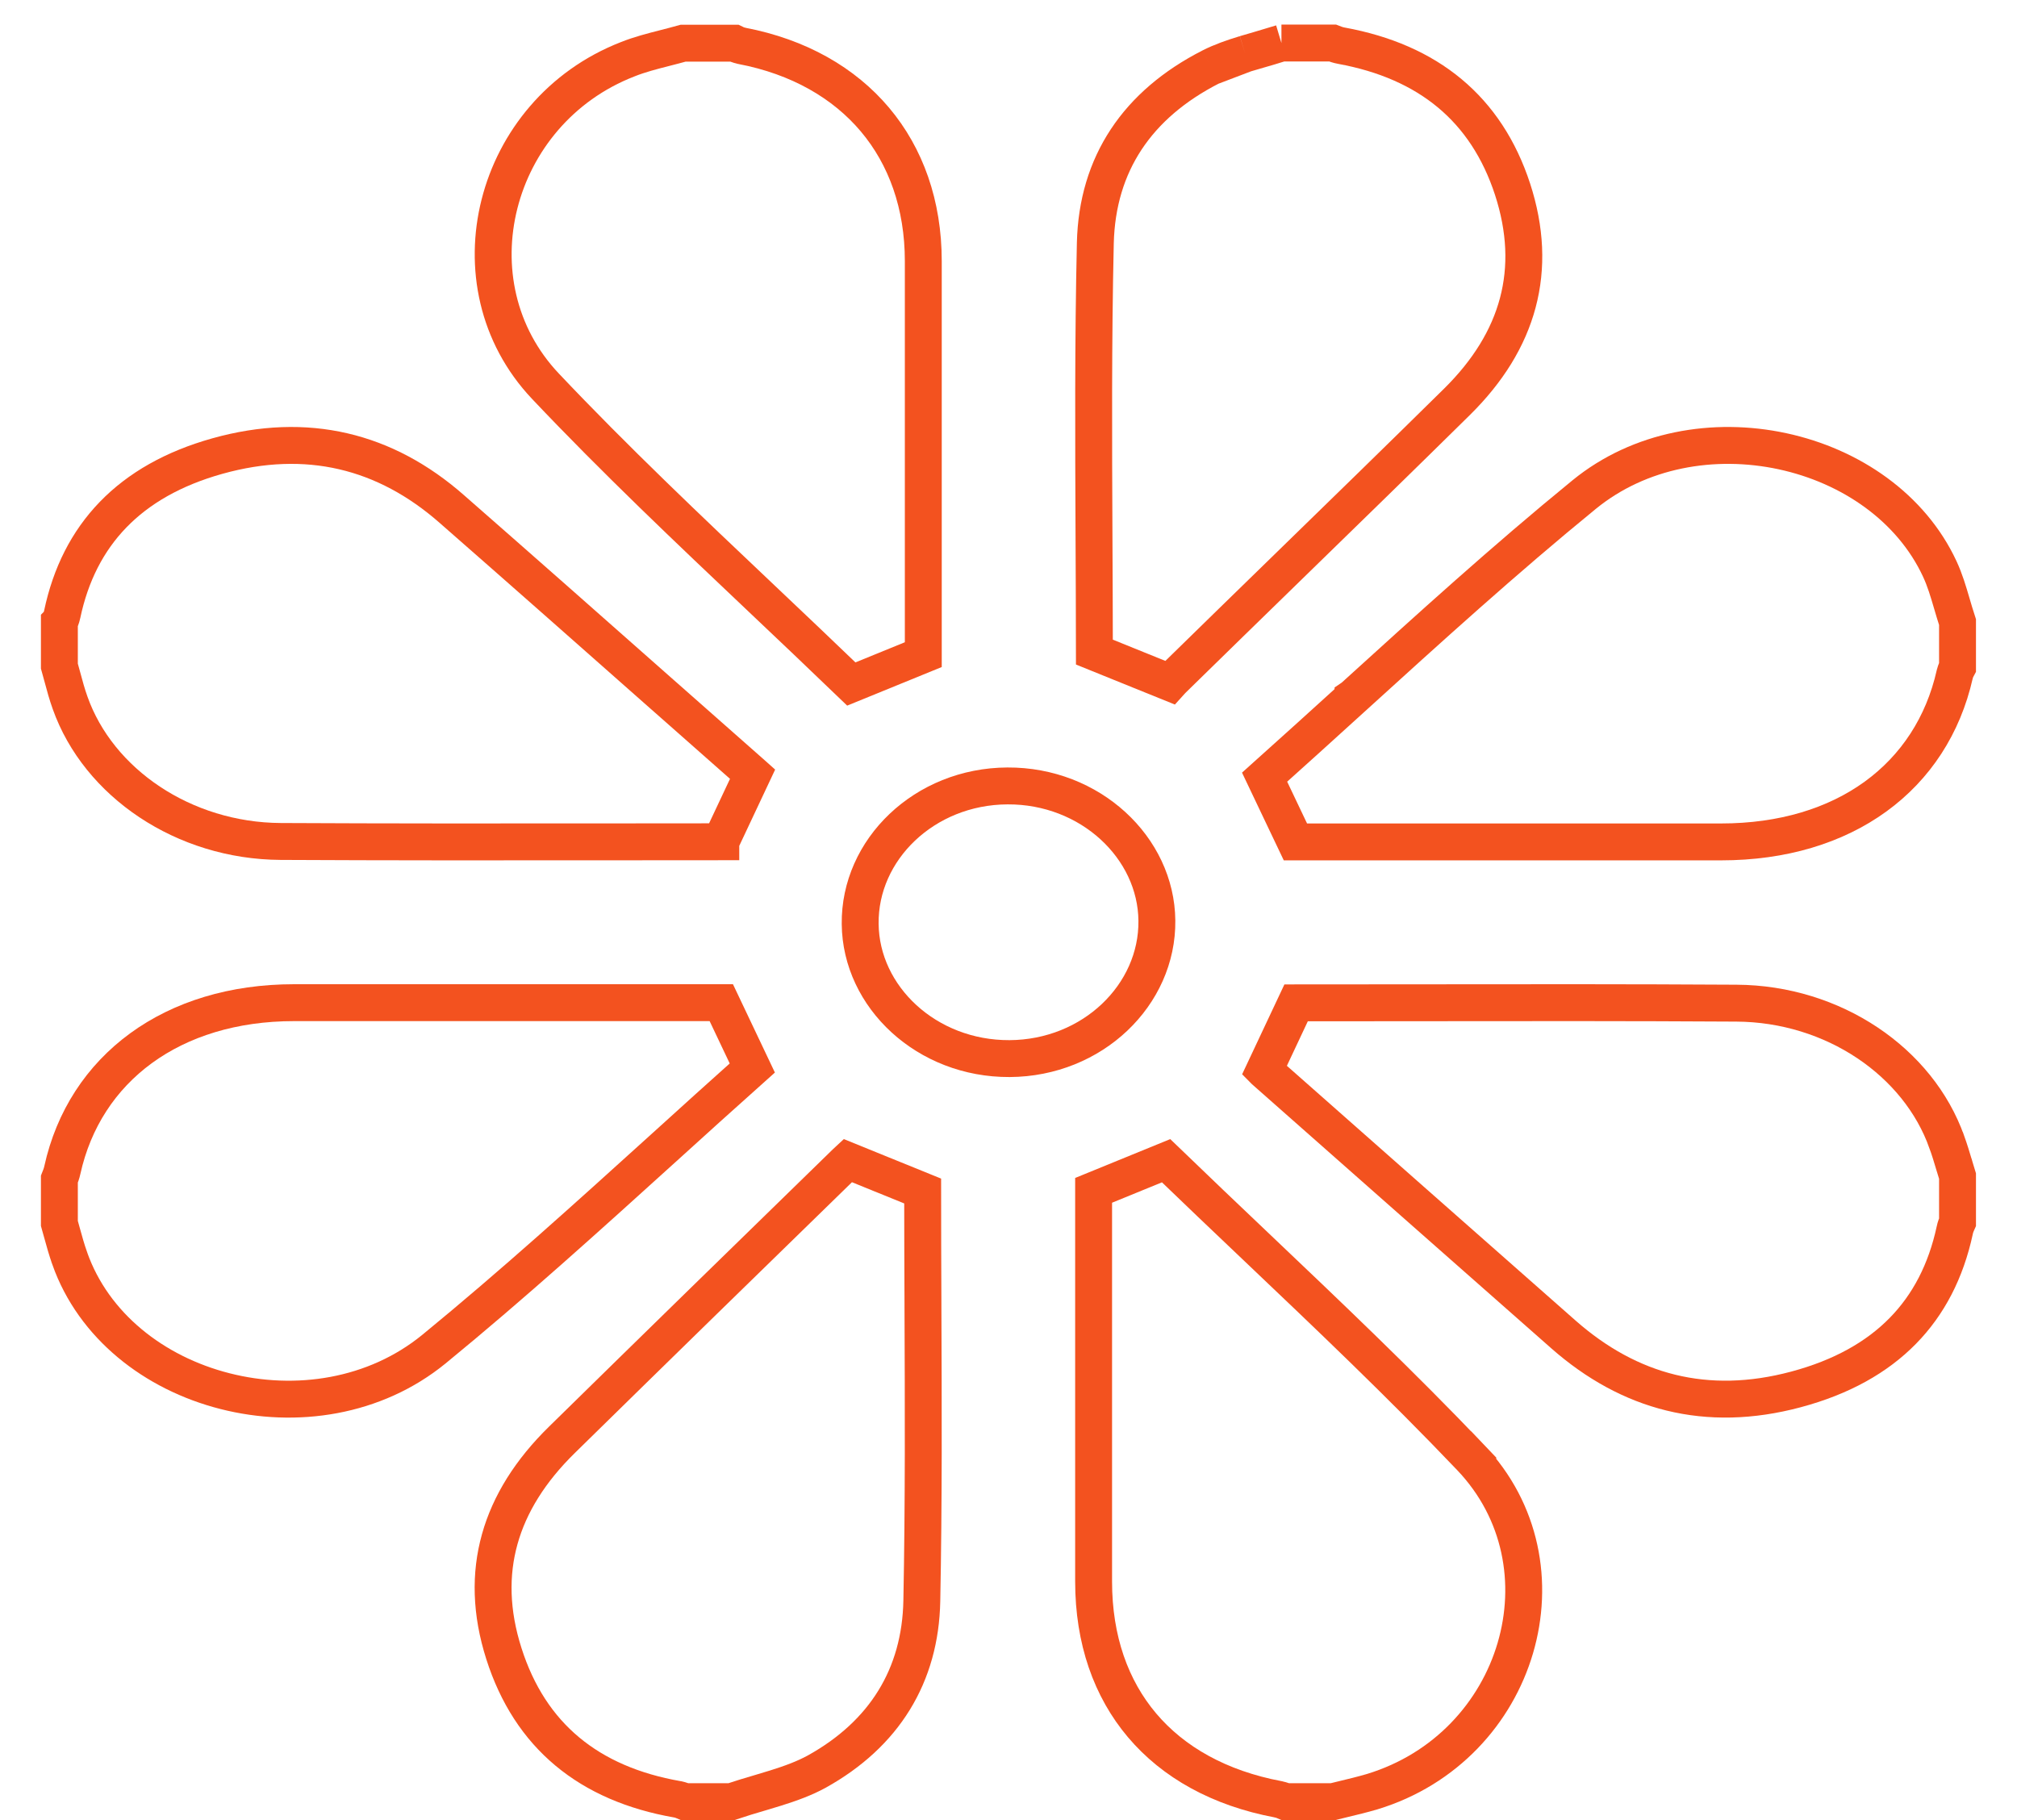 <svg width="41" height="37" viewBox="0 0 41 37" fill="none" xmlns="http://www.w3.org/2000/svg">
<g clip-path="url(#clip0_76_171)">
<path d="M24.615 1.359C23.119 2.122 22.304 3.332 22.265 4.94C22.22 6.929 22.229 8.918 22.238 10.913C22.242 11.693 22.245 12.474 22.246 13.256C22.557 13.382 22.864 13.507 23.187 13.637C23.378 13.714 23.574 13.793 23.779 13.876C23.796 13.857 23.814 13.837 23.833 13.819C24.623 13.045 25.414 12.275 26.203 11.506C27.344 10.395 28.484 9.285 29.619 8.166C30.873 6.928 31.279 5.483 30.746 3.846C30.212 2.213 29.033 1.252 27.267 0.929C27.203 0.918 27.134 0.894 27.087 0.875H26.048M24.615 1.359C24.823 1.253 25.055 1.172 25.311 1.094M24.615 1.359L25.311 1.094M25.311 1.094C25.398 1.068 25.492 1.041 25.588 1.013M25.311 1.094L25.588 1.013M25.588 1.013C25.74 0.969 25.898 0.923 26.048 0.875M25.588 1.013L26.048 0.875" stroke="#F3521F" stroke-width="0.75"/>
<path d="M39.791 13.562V12.647C39.747 12.512 39.71 12.387 39.675 12.268L39.675 12.267C39.601 12.016 39.536 11.793 39.429 11.563C38.851 10.322 37.626 9.473 36.232 9.173C34.84 8.874 33.329 9.134 32.202 10.054C30.583 11.376 29.048 12.771 27.506 14.172L27.503 14.174L27.503 14.175C26.907 14.716 26.309 15.259 25.706 15.799L26.026 16.472C26.124 16.679 26.226 16.893 26.332 17.115H34.984C37.493 17.115 39.264 15.795 39.735 13.705L39.737 13.699C39.751 13.642 39.773 13.595 39.791 13.562Z" stroke="#F3521F" stroke-width="0.75"/>
<path d="M13.887 0.878H14.925C14.959 0.895 15.01 0.917 15.071 0.93L15.078 0.932C16.239 1.154 17.158 1.686 17.786 2.432C18.413 3.177 18.768 4.157 18.768 5.308V13.308C18.246 13.521 17.763 13.718 17.305 13.905C16.702 13.324 16.095 12.749 15.489 12.175C13.992 10.757 12.5 9.345 11.088 7.852C9.116 5.767 10.01 2.274 12.758 1.205L12.76 1.204C13.005 1.107 13.246 1.045 13.512 0.977C13.631 0.946 13.755 0.915 13.887 0.878Z" stroke="#F3521F" stroke-width="0.75"/>
<path d="M1.418 25.584L1.418 25.583C1.356 25.409 1.309 25.239 1.258 25.054C1.242 24.994 1.225 24.933 1.207 24.87V23.972C1.227 23.923 1.254 23.85 1.267 23.787C1.723 21.72 3.503 20.383 5.979 20.383H5.995H6.012H6.029H6.046H6.062H6.079H6.096H6.113H6.129H6.146H6.163H6.179H6.196H6.213H6.23H6.246H6.263H6.28H6.296H6.313H6.33H6.347H6.363H6.38H6.397H6.414H6.43H6.447H6.464H6.48H6.497H6.514H6.531H6.547H6.564H6.581H6.597H6.614H6.631H6.648H6.664H6.681H6.698H6.715H6.731H6.748H6.765H6.781H6.798H6.815H6.832H6.848H6.865H6.882H6.899H6.915H6.932H6.949H6.965H6.982H6.999H7.016H7.032H7.049H7.066H7.082H7.099H7.116H7.133H7.149H7.166H7.183H7.199H7.216H7.233H7.25H7.266H7.283H7.3H7.317H7.333H7.35H7.367H7.383H7.4H7.417H7.434H7.45H7.467H7.484H7.501H7.517H7.534H7.551H7.567H7.584H7.601H7.618H7.634H7.651H7.668H7.684H7.701H7.718H7.735H7.751H7.768H7.785H7.802H7.818H7.835H7.852H7.868H7.885H7.902H7.919H7.935H7.952H7.969H7.985H8.002H8.019H8.036H8.052H8.069H8.086H8.103H8.119H8.136H8.153H8.169H8.186H8.203H8.22H8.236H8.253H8.27H8.286H8.303H8.32H8.337H8.353H8.37H8.387H8.404H8.42H8.437H8.454H8.47H8.487H8.504H8.521H8.537H8.554H8.571H8.587H8.604H8.621H8.638H8.654H8.671H8.688H8.705H8.721H8.738H8.755H8.771H8.788H8.805H8.822H8.838H8.855H8.872H8.888H8.905H8.922H8.939H8.955H8.972H8.989H9.006H9.022H9.039H9.056H9.072H9.089H9.106H9.123H9.139H9.156H9.173H9.189H9.206H9.223H9.24H9.256H9.273H9.29H9.307H9.323H9.34H9.357H9.373H9.39H9.407H9.424H9.44H9.457H9.474H9.49H9.507H9.524H9.541H9.557H9.574H9.591H9.608H9.624H9.641H9.658H9.674H9.691H9.708H9.725H9.741H9.758H9.775H9.791H9.808H9.825H9.842H9.858H9.875H9.892H9.909H9.925H9.942H9.959H9.975H9.992H10.009H10.026H10.042H10.059H10.076H10.092H10.109H10.126H10.143H10.159H10.176H10.193H10.21H10.226H10.243H10.26H10.276H10.293H10.31H10.327H10.343H10.36H10.377H10.393H10.41H10.427H10.444H10.46H10.477H10.494H10.511H10.527H10.544H10.561H10.577H10.594H10.611H10.628H10.644H10.661H10.678H10.694H10.711H10.728H10.745H10.761H10.778H10.795H10.812H10.828H10.845H10.862H10.878H10.895H10.912H10.929H10.945H10.962H10.979H10.995H11.012H11.029H11.046H11.062H11.079H11.096H11.113H11.129H11.146H11.163H11.18H11.196H11.213H11.23H11.246H11.263H11.28H11.296H11.313H11.33H11.347H11.363H11.38H11.397H11.414H11.43H11.447H11.464H11.48H11.497H11.514H11.531H11.547H11.564H11.581H11.598H11.614H11.631H11.648H11.664H11.681H11.698H11.715H11.731H11.748H11.765H11.781H11.798H11.815H11.832H11.848H11.865H11.882H11.899H11.915H11.932H11.949H11.965H11.982H11.999H12.016H12.032H12.049H12.066H12.082H12.099H12.116H12.133H12.149H12.166H12.183H12.2H12.216H12.233H12.25H12.266H12.283H12.3H12.317H12.333H12.35H12.367H12.383H12.4H12.417H12.434H12.45H12.467H12.484H12.501H12.517H12.534H12.551H12.567H12.584H12.601H12.618H12.634H12.651H12.668H12.684H12.701H12.718H12.735H12.751H12.768H12.785H12.802H12.818H12.835H12.852H12.868H12.885H12.902H12.919H12.935H12.952H12.969H12.986H13.002H13.019H13.036H13.052H13.069H13.086H13.102H13.119H13.136H13.153H13.169H13.186H13.203H13.22H13.236H13.253H13.27H13.287H13.303H13.32H13.337H13.353H13.37H13.387H13.403H13.42H13.437H13.454H13.47H13.487H13.504H13.521H13.537H13.554H13.571H13.588H13.604H13.621H13.638H13.654H13.671H13.688H13.704H13.721H13.738H13.755H13.771H13.788H13.805H13.822H13.838H13.855H13.872H13.889H13.905H13.922H13.939H13.955H13.972H13.989H14.006H14.022H14.039H14.056H14.072H14.089H14.106H14.123H14.139H14.156H14.173H14.19H14.206H14.223H14.24H14.256H14.273H14.29H14.307H14.323H14.34H14.357H14.373H14.39H14.407H14.424H14.44H14.457H14.474H14.491H14.507H14.524H14.541H14.662C14.882 20.847 15.09 21.287 15.292 21.711C14.684 22.253 14.082 22.799 13.482 23.343C11.95 24.73 10.425 26.112 8.821 27.426C7.62 28.407 6.015 28.648 4.573 28.28C3.13 27.913 1.901 26.95 1.418 25.584Z" stroke="#F3521F" stroke-width="0.75"/>
<path d="M39.791 24.845V23.908C39.771 23.842 39.752 23.779 39.733 23.717L39.726 23.692L39.724 23.688C39.676 23.526 39.63 23.375 39.574 23.218L39.573 23.217C38.996 21.588 37.27 20.404 35.297 20.393C33.15 20.38 31.005 20.382 28.858 20.385C28.021 20.386 27.184 20.387 26.346 20.387C26.211 20.673 26.079 20.954 25.946 21.238L25.7 21.761L25.706 21.767C27.729 23.555 29.757 25.344 31.783 27.13C33.119 28.305 34.69 28.731 36.504 28.246C37.434 27.998 38.151 27.593 38.677 27.057C39.202 26.523 39.555 25.842 39.734 25.013C39.747 24.945 39.771 24.889 39.787 24.854L39.791 24.845Z" stroke="#F3521F" stroke-width="0.75"/>
<path d="M29.89 29.625C28.476 28.141 26.992 26.731 25.502 25.315C24.902 24.744 24.3 24.173 23.703 23.596C23.234 23.787 22.747 23.986 22.23 24.198V32.15C22.23 33.338 22.584 34.328 23.216 35.075C23.849 35.823 24.782 36.352 25.984 36.578L25.991 36.58C26.051 36.592 26.101 36.613 26.131 36.626H27.093C27.16 36.609 27.225 36.594 27.29 36.578C27.497 36.528 27.694 36.481 27.891 36.423C30.895 35.51 31.983 31.82 29.89 29.625ZM29.89 29.625L30.162 29.366" stroke="#F3521F" stroke-width="0.75"/>
<path d="M1.207 12.652V13.541C1.228 13.616 1.247 13.687 1.266 13.756L1.268 13.763L1.268 13.763C1.317 13.947 1.363 14.115 1.425 14.288C2.001 15.913 3.732 17.095 5.706 17.106C7.883 17.117 10.057 17.116 12.233 17.114H12.234C13.039 17.113 13.845 17.112 14.652 17.112L14.652 17.111L14.688 17.035C14.892 16.6 15.091 16.177 15.298 15.738L15.289 15.73C14.751 15.255 14.213 14.78 13.675 14.305L13.457 14.113C12.034 12.855 10.612 11.598 9.183 10.347C7.834 9.162 6.238 8.763 4.42 9.271C2.629 9.772 1.604 10.878 1.265 12.486C1.25 12.56 1.222 12.62 1.208 12.651L1.207 12.652Z" stroke="#F3521F" stroke-width="0.75"/>
<path d="M13.92 36.626H14.865C15.054 36.562 15.255 36.502 15.446 36.446L15.466 36.44C15.572 36.408 15.674 36.378 15.77 36.348C16.077 36.252 16.355 36.15 16.603 36.014C17.976 35.251 18.709 34.063 18.738 32.544C18.777 30.552 18.769 28.561 18.761 26.564L18.761 26.49C18.758 25.732 18.755 24.973 18.755 24.212C18.496 24.107 18.241 24.003 17.985 23.899L17.91 23.869C17.686 23.777 17.461 23.686 17.232 23.593C17.22 23.604 17.208 23.616 17.196 23.628C15.27 25.505 13.344 27.383 11.425 29.267C10.78 29.898 10.357 30.575 10.158 31.29C9.959 32.003 9.975 32.777 10.243 33.617C10.775 35.286 11.971 36.264 13.77 36.578L13.782 36.58C13.841 36.593 13.89 36.613 13.92 36.626Z" stroke="#F3521F" stroke-width="0.75"/>
<path d="M20.479 15.977C22.161 15.968 23.502 17.231 23.516 18.715C23.533 20.223 22.21 21.511 20.522 21.52C18.837 21.528 17.499 20.268 17.485 18.782C17.467 17.273 18.79 15.985 20.479 15.977Z" stroke="#F3521F" stroke-width="0.75"/>
</g>
<defs>
<clipPath id="clip0_76_171">
<rect width="41" height="37" fill="white"/>
</clipPath>
</defs>
</svg>
